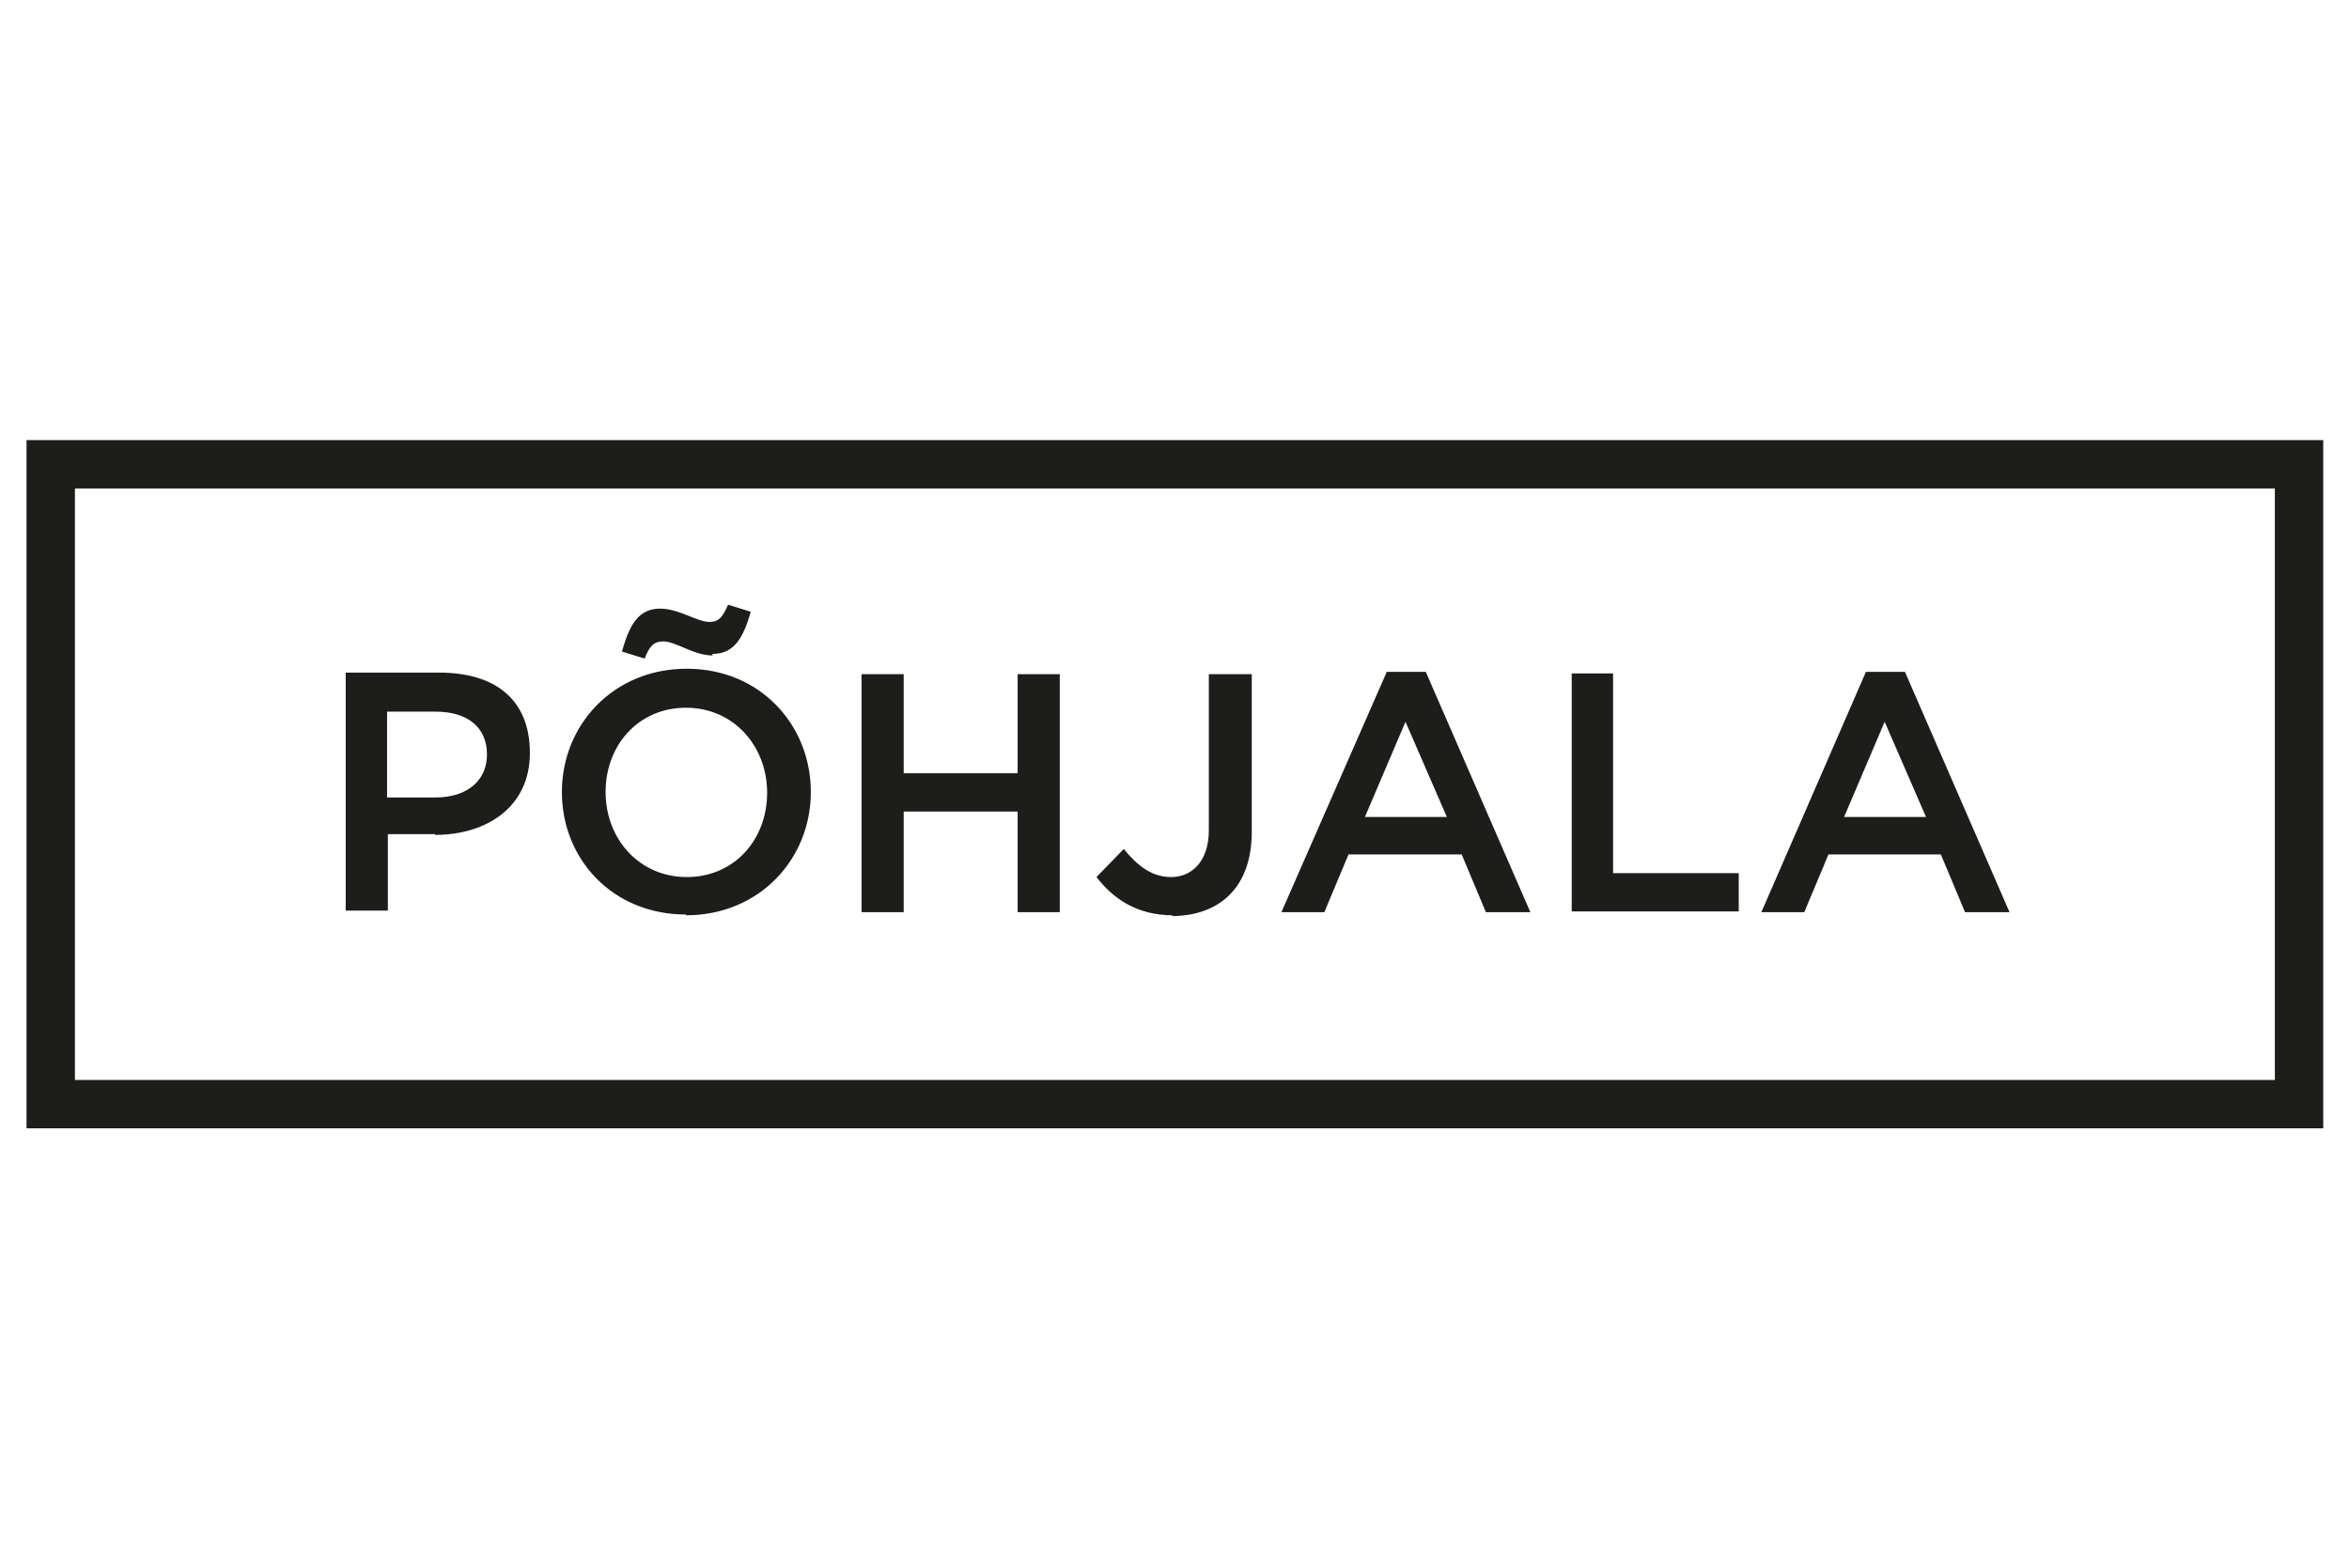 <?xml version="1.0" encoding="UTF-8"?>
<svg id="Layer_1" xmlns="http://www.w3.org/2000/svg" version="1.1" viewBox="0 0 301 201">
  <!-- Generator: Adobe Illustrator 29.1.0, SVG Export Plug-In . SVG Version: 2.1.0 Build 142)  -->
  <defs>
    <style>
      .st0 {
        fill: #1d1d1b;
      }
    </style>
  </defs>
  <g id="Logo">
    <path id="Logo1" data-name="Logo" class="st0" d="M55.7,107c6.7,0,12.2-3.6,12.2-10.5s-4.5-10.3-11.6-10.3h-12s0,30.5,0,30.5h5.4v-9.8h6.1M55.8,91.2c4,0,6.6,1.9,6.6,5.5,0,3.3-2.5,5.5-6.6,5.5h-6.2v-11h6.2M87.9,117.3c9.4,0,16-7.2,16-15.8s-6.5-15.8-15.9-15.8-16,7.2-16,15.8c0,8.6,6.5,15.7,15.9,15.7M87.9,90.7c6.1,0,10.4,4.9,10.4,10.9s-4.2,10.8-10.3,10.8-10.4-4.9-10.4-10.9,4.2-10.8,10.3-10.8M91.3,83.8c2.7,0,3.9-1.9,4.9-5.4l-2.9-.9c-.7,1.5-1.1,2.2-2.4,2.2-1.6,0-3.9-1.7-6.3-1.7-2.7,0-3.9,1.9-4.9,5.5l2.9.9c.6-1.5,1.1-2.2,2.4-2.2,1.6,0,3.9,1.8,6.3,1.8M115.8,104v12.9h-5.4s0-30.5,0-30.5h5.4v12.7h14.6v-12.7h5.4s0,30.5,0,30.5h-5.4v-12.9h-14.6ZM150.3,117.3c-4.7,0-7.7-2.2-9.8-4.9l3.5-3.6c1.8,2.2,3.6,3.6,6.1,3.6s4.8-1.9,4.8-6v-20h5.5v20.2c0,7.2-4.2,10.8-10.3,10.8M182.7,86.1h-5s-13.5,30.8-13.5,30.8h5.5l3.1-7.4h14.5l3.1,7.4h5.7l-13.4-30.8ZM185.4,104.7h-10.5s5.2-12.2,5.2-12.2l5.3,12.2ZM201.3,86.3h5.4v25.6s16.1,0,16.1,0v4.9h-21.4s0-30.5,0-30.5ZM244.1,86.1h-5l-13.4,30.8h5.5l3.1-7.4h14.4l3.1,7.4h5.7s-13.4-30.8-13.4-30.8ZM246.8,104.7h-10.5l5.2-12.2,5.3,12.2ZM3.4,56.4v88.2h294.3V56.4H3.4ZM291.4,138.4H9.6V62.6h281.9v75.8Z"/>
  </g>
</svg>